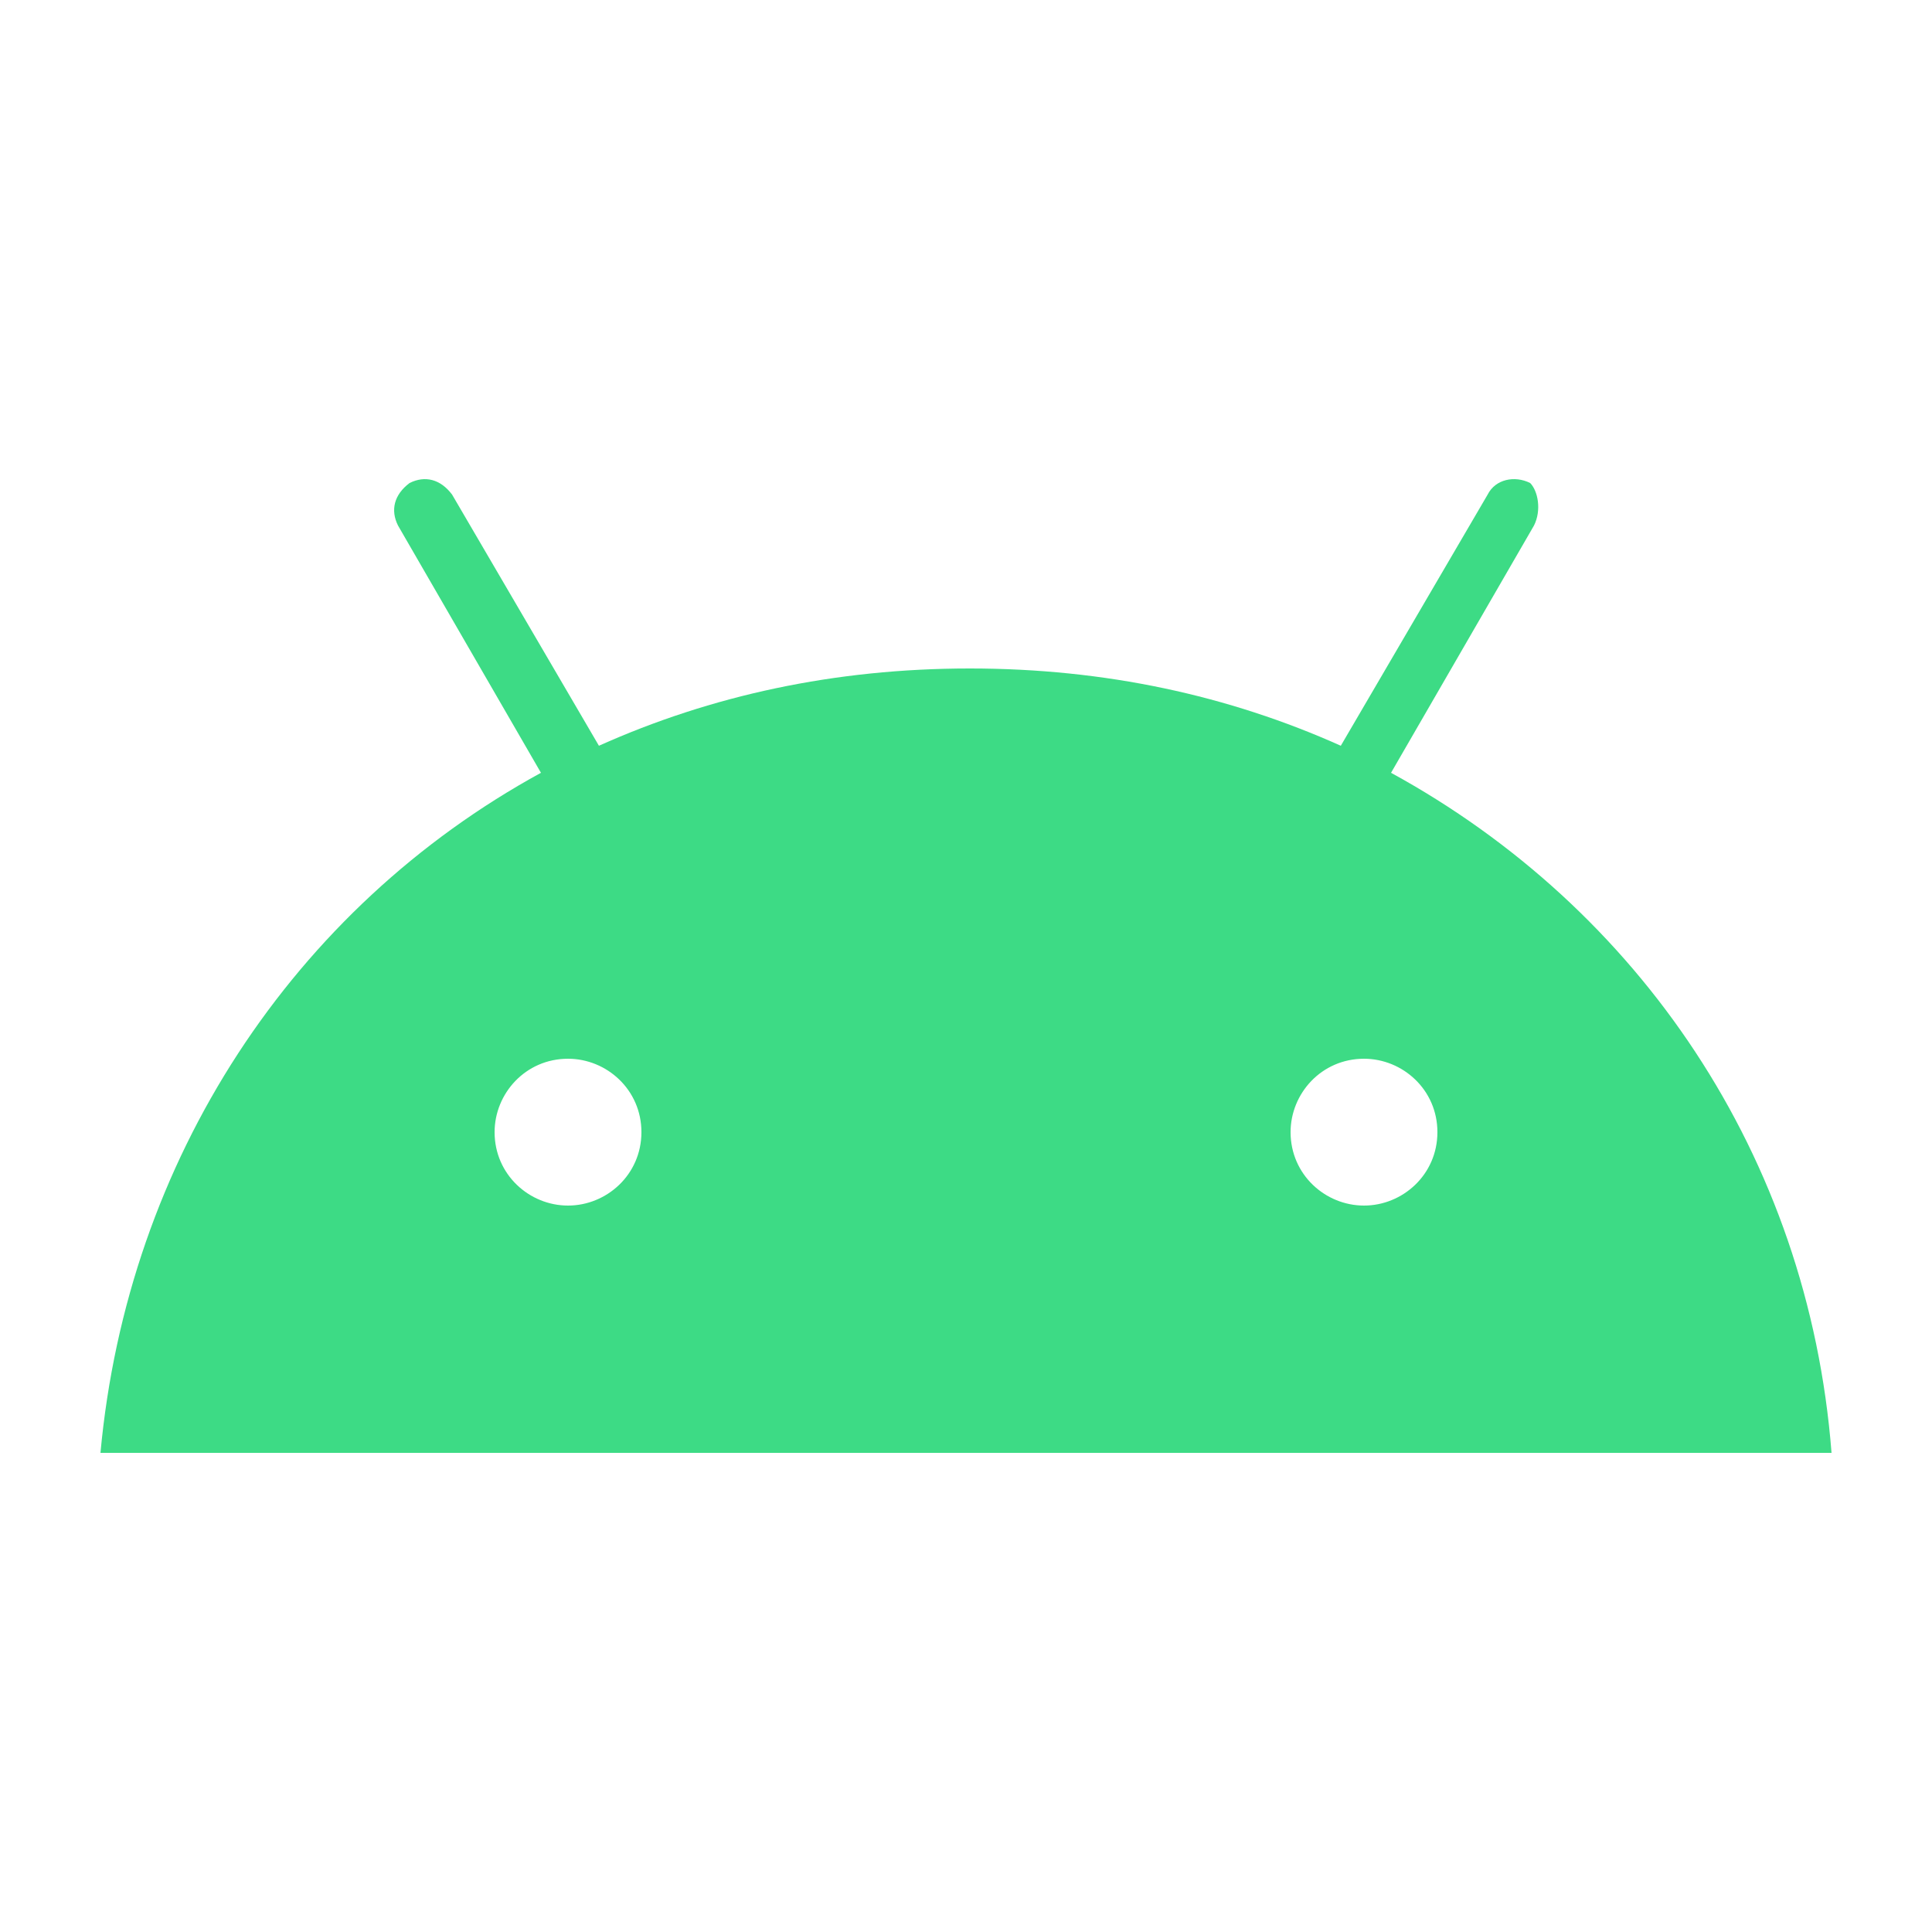 <svg xml:space="preserve" style="enable-background:new 0 0 50 50;" viewBox="0 0 50 50" y="0px" x="0px" xmlns:xlink="http://www.w3.org/1999/xlink" xmlns="http://www.w3.org/2000/svg" id="Layer_1" version="1.1">
<style type="text/css">
	.st0{fill-rule:evenodd;clip-rule:evenodd;fill:#3DDB85;}
</style>
<path d="M39.7,13.6L36,20c6.4,3.5,10.8,9.9,11.4,17.6H2.6C3.3,30,7.6,23.5,14,20l-3.7-6.4c-0.2-0.4-0.1-0.8,0.3-1.1
	c0.4-0.2,0.8-0.1,1.1,0.3l3.8,6.5c2.9-1.3,6.1-2,9.6-2s6.7,0.7,9.6,2l3.8-6.5c0.2-0.4,0.7-0.5,1.1-0.3
	C39.8,12.7,39.9,13.2,39.7,13.6z M14.7,31.2c-1,0-1.9-0.8-1.9-1.9c0-1,0.8-1.9,1.9-1.9c1,0,1.9,0.8,1.9,1.9
	C16.6,30.4,15.7,31.2,14.7,31.2z M35.3,31.2c-1,0-1.9-0.8-1.9-1.9c0-1,0.8-1.9,1.9-1.9c1,0,1.9,0.8,1.9,1.9
	C37.2,30.4,36.3,31.2,35.3,31.2z" class="st0"></path>
</svg>
